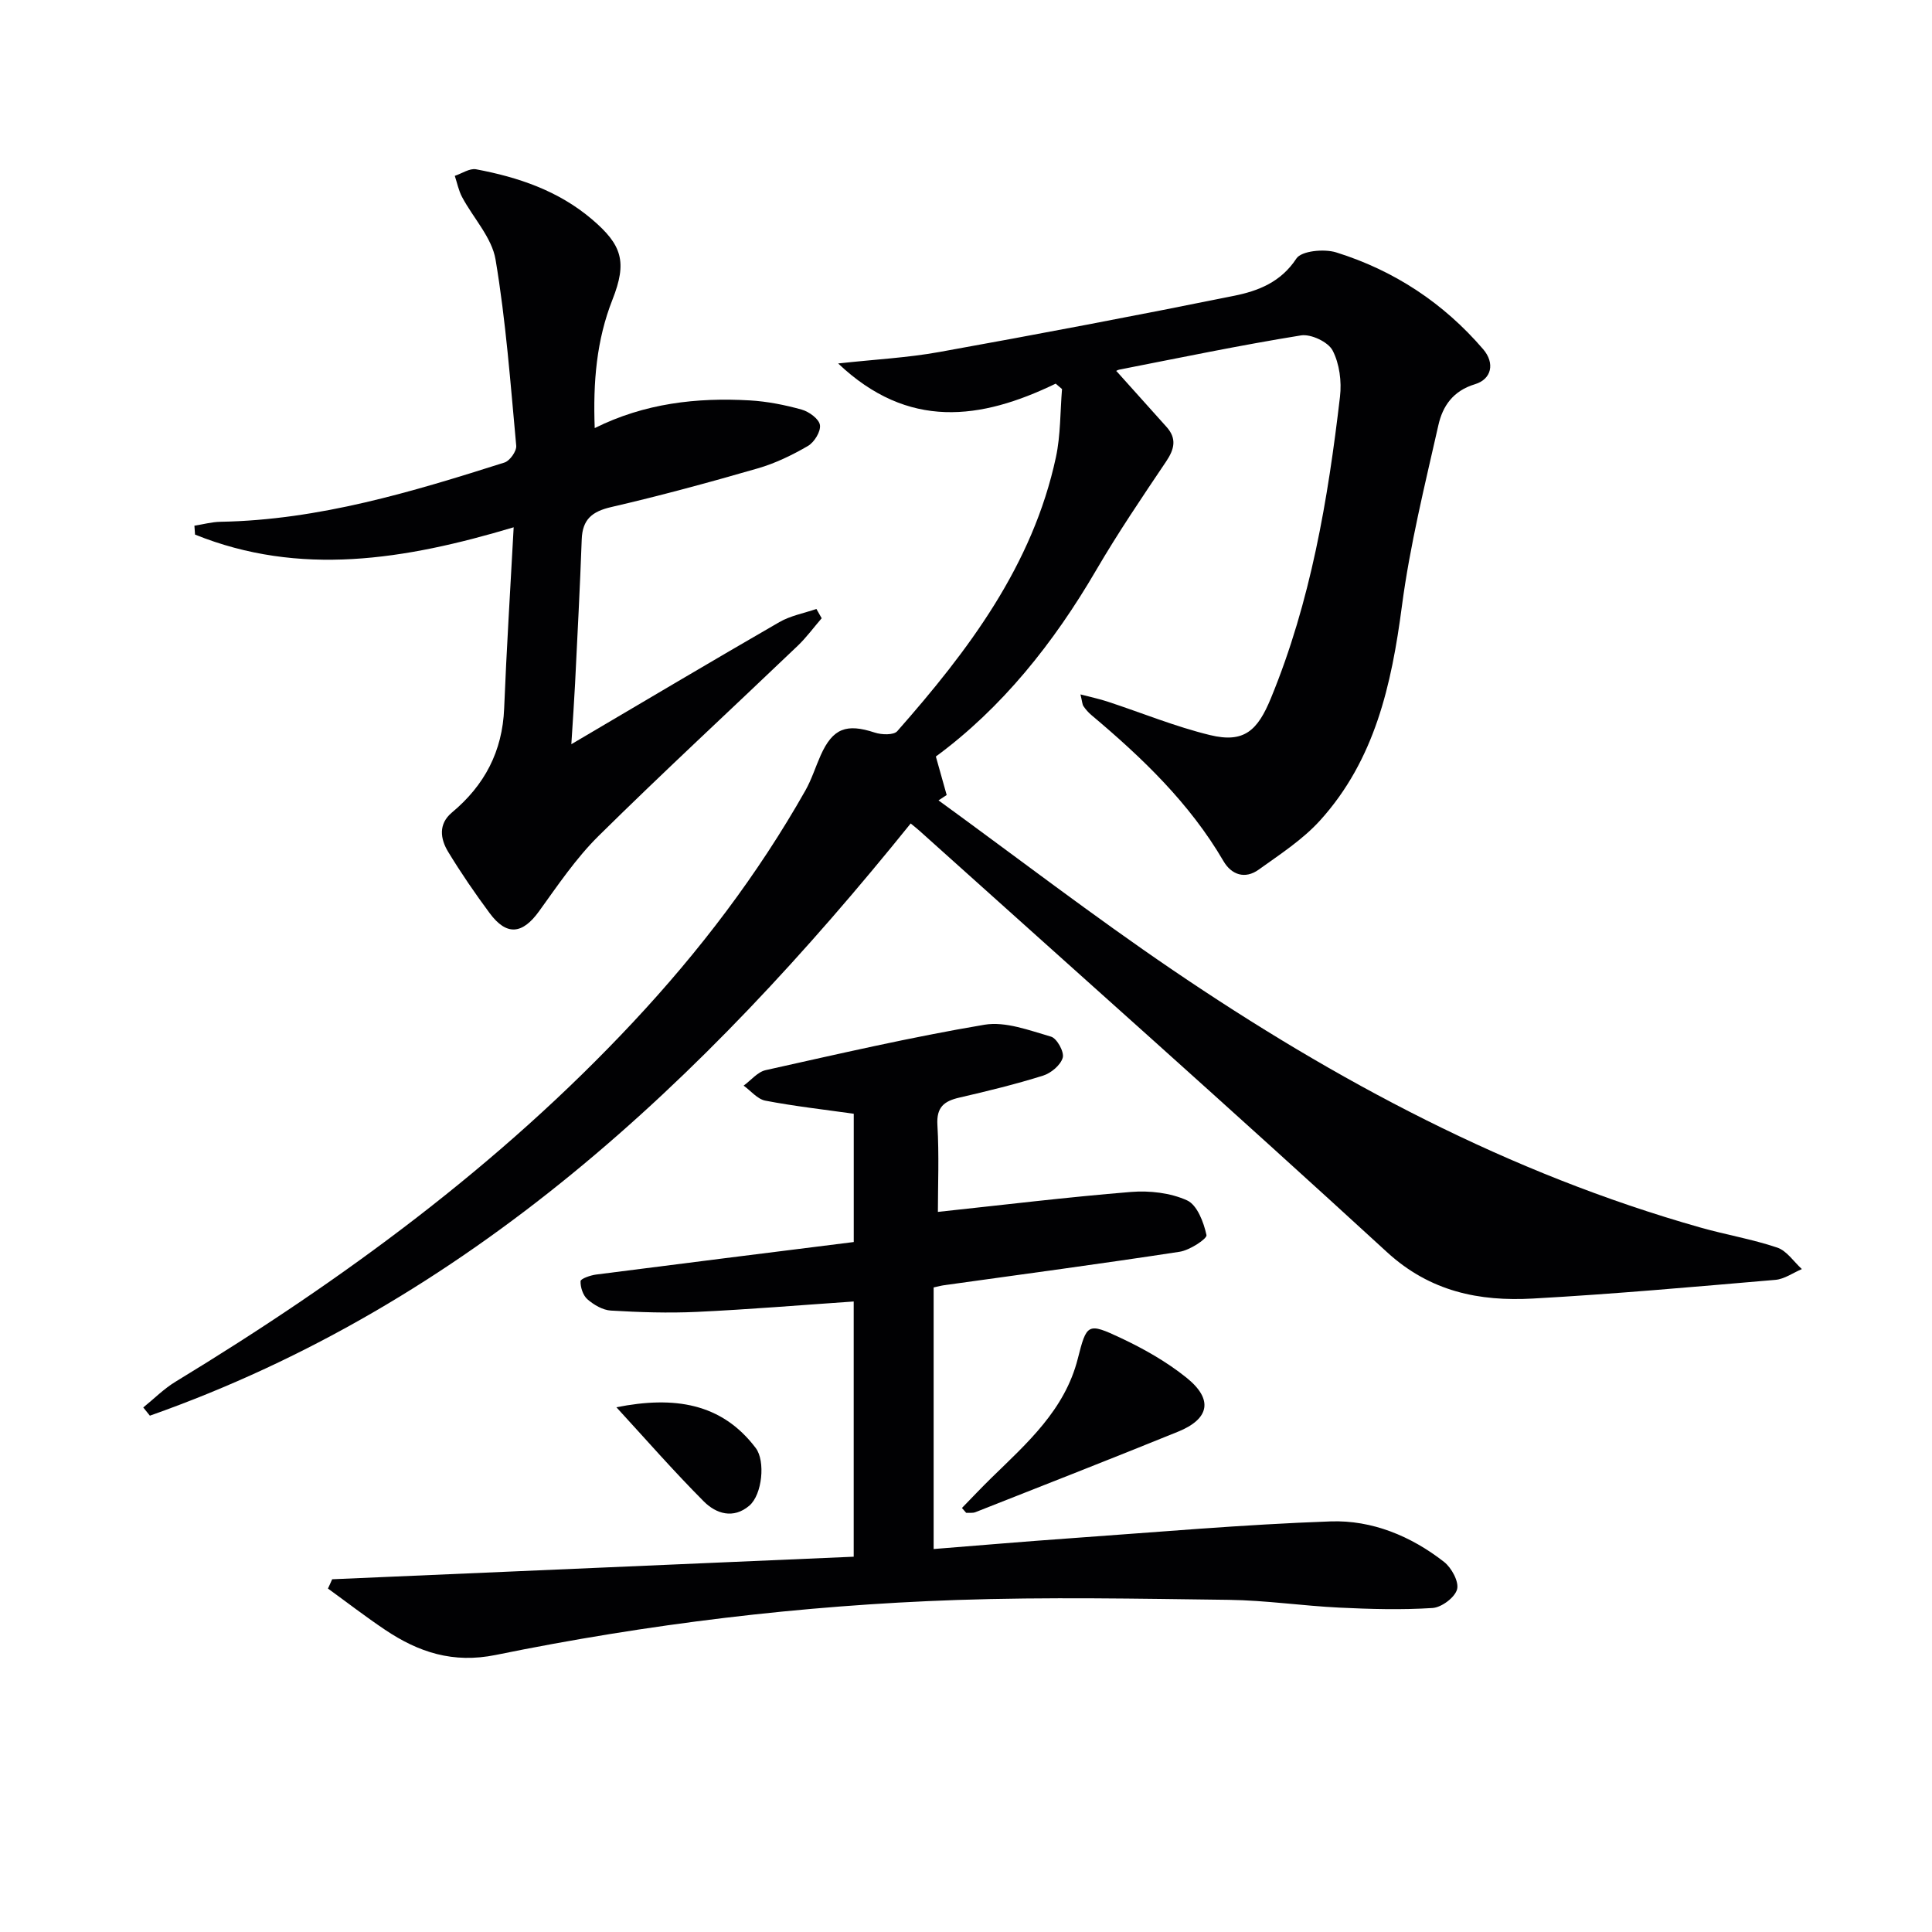 <svg enable-background="new 0 0 400 400" viewBox="0 0 400 400" xmlns="http://www.w3.org/2000/svg"><g fill="#010103"><path d="m218.57 79.43c-15.54 7.51-30.53 9.58-45.04-4.18 7.63-.84 14.36-1.18 20.94-2.37 20.38-3.67 40.74-7.53 61.04-11.64 4.96-1 9.67-2.8 12.89-7.71 1.05-1.6 5.74-2.05 8.23-1.28 11.99 3.74 22.23 10.48 30.44 20.05 2.48 2.89 1.76 6.21-1.7 7.25-4.56 1.38-6.68 4.55-7.56 8.44-2.81 12.44-5.9 24.88-7.56 37.49-2.14 16.28-5.6 31.85-16.93 44.37-3.61 3.99-8.32 7.04-12.74 10.21-2.79 2-5.6 1.09-7.27-1.77-7-12-16.84-21.41-27.33-30.23-.63-.53-1.19-1.16-1.65-1.84-.26-.37-.26-.93-.63-2.45 2.22.58 3.95.94 5.61 1.49 7.07 2.32 14 5.18 21.21 6.93 7.08 1.72 9.86-.95 12.61-7.64 8.25-20.04 11.81-41.11 14.3-62.42.37-3.14-.1-6.83-1.53-9.57-.92-1.77-4.49-3.45-6.54-3.12-12.6 2.03-25.11 4.64-37.64 7.09-.47.09-.88.46-.57.3 3.36 3.74 6.86 7.65 10.36 11.55 2.17 2.41 1.65 4.6-.07 7.16-4.98 7.4-9.99 14.8-14.48 22.49-8.82 15.12-19.53 28.54-33.2 38.6.83 2.95 1.54 5.46 2.24 7.97-.56.37-1.12.74-1.69 1.11 16.13 11.73 31.96 23.89 48.44 35.09 33.86 23.01 69.7 42.15 109.35 53.36 5.26 1.49 10.7 2.4 15.86 4.14 1.98.67 3.42 2.92 5.1 4.45-1.83.77-3.61 2.07-5.48 2.23-16.72 1.43-33.45 2.94-50.2 3.87-11.12.62-21.29-1.42-30.23-9.62-32.01-29.38-64.51-58.22-96.82-87.26-.49-.44-1.01-.84-1.78-1.48-43.01 53.34-91.58 99.33-157.52 122.61-.46-.57-.91-1.13-1.37-1.7 2.23-1.8 4.28-3.88 6.71-5.35 34.57-21.02 66.98-44.77 94.73-74.45 13.69-14.64 25.78-30.49 35.66-47.96 1.29-2.29 2.08-4.86 3.16-7.28 2.5-5.57 5.32-6.62 11.18-4.69 1.42.47 3.92.56 4.67-.29 14.72-16.71 28.04-34.32 32.85-56.73.98-4.58.87-9.39 1.26-14.1-.44-.38-.87-.75-1.31-1.12z"/><path d="m68.77 326.97c35.95-1.56 71.9-3.11 107.98-4.67 0-17.83 0-35.09 0-52.84-11 .75-21.71 1.65-32.44 2.15-5.93.28-11.91.08-17.84-.27-1.68-.1-3.52-1.18-4.84-2.33-.93-.81-1.48-2.5-1.43-3.76.02-.51 2.05-1.22 3.23-1.37 17.73-2.28 35.47-4.49 53.33-6.73 0-9.35 0-17.94 0-26.56-6.24-.88-12.31-1.56-18.3-2.71-1.64-.31-3.01-2.04-4.5-3.11 1.52-1.1 2.89-2.84 4.57-3.21 15.05-3.35 30.09-6.84 45.29-9.4 4.36-.73 9.29 1.17 13.79 2.47 1.21.35 2.76 3.16 2.42 4.35-.44 1.54-2.42 3.2-4.08 3.72-5.68 1.78-11.49 3.2-17.3 4.54-3.18.73-4.79 1.97-4.57 5.68.37 6.25.1 12.53.1 17.99 13.67-1.46 26.8-3.06 39.98-4.13 3.85-.31 8.16.18 11.6 1.74 2.1.95 3.46 4.54 4.03 7.19.16.75-3.46 3.13-5.54 3.45-16.24 2.49-32.52 4.66-48.79 6.93-.64.09-1.26.27-2.16.46v54.16c9.49-.75 18.71-1.55 27.94-2.2 18.08-1.28 36.14-2.88 54.25-3.52 8.57-.3 16.65 3.04 23.49 8.39 1.55 1.21 3.12 4.11 2.69 5.68-.46 1.68-3.21 3.74-5.08 3.86-6.41.41-12.87.23-19.3-.08-7.63-.37-15.24-1.51-22.87-1.61-18.79-.24-37.6-.61-56.37.03-32.09 1.1-63.95 4.96-95.41 11.38-8.84 1.8-15.97-.55-22.9-5.2-4.04-2.71-7.9-5.69-11.84-8.55.3-.62.58-1.27.87-1.92z"/><path d="m118.29 154.08c15.27-8.99 29.11-17.23 43.07-25.28 2.31-1.33 5.1-1.84 7.67-2.72.36.64.72 1.28 1.09 1.92-1.65 1.91-3.16 3.98-4.98 5.72-13.72 13.11-27.68 25.99-41.18 39.32-4.69 4.63-8.47 10.24-12.35 15.62-3.45 4.78-6.71 5.15-10.23.4-3.04-4.1-5.94-8.33-8.59-12.69-1.64-2.7-2.07-5.77.78-8.15 6.75-5.63 10.45-12.64 10.81-21.54.49-12.26 1.27-24.51 1.97-37.51-22.65 6.78-44.34 10.24-65.97 1.51-.04-.61-.08-1.23-.13-1.84 1.8-.28 3.6-.78 5.41-.81 20.37-.37 39.62-6.18 58.79-12.27 1.11-.35 2.53-2.36 2.43-3.47-1.19-12.88-2.14-25.82-4.28-38.55-.77-4.57-4.62-8.6-6.93-12.94-.72-1.35-1.02-2.92-1.51-4.39 1.48-.49 3.07-1.61 4.41-1.36 8.74 1.64 17.03 4.44 23.96 10.33 6.29 5.34 7.35 8.85 4.28 16.64-3.31 8.39-4.04 17.06-3.68 26.61 10.34-5.14 21.11-6.36 32.12-5.73 3.61.21 7.24.93 10.72 1.9 1.52.42 3.6 1.93 3.79 3.2.2 1.34-1.18 3.58-2.5 4.34-3.27 1.9-6.78 3.6-10.4 4.64-10.04 2.9-20.13 5.65-30.31 8-3.98.92-5.96 2.56-6.11 6.69-.36 9.97-.89 19.94-1.38 29.91-.18 3.61-.44 7.2-.77 12.5z"/><path d="m199.16 312.21c2.04-2.09 4.04-4.22 6.13-6.26 7.37-7.19 15.16-14.04 17.85-24.63 1.85-7.29 2.04-7.54 8.94-4.29 4.76 2.24 9.47 4.91 13.55 8.19 5.59 4.48 4.83 8.53-1.74 11.2-13.94 5.66-27.95 11.14-41.94 16.66-.57.22-1.27.1-1.91.14-.29-.35-.59-.68-.88-1.01z"/><path d="m127.62 291.36c11.92-2.37 21.78-.91 28.85 8.44 2.03 2.69 1.35 9.64-1.33 11.93-3.31 2.82-6.89 1.67-9.42-.87-6.26-6.28-12.1-12.97-18.1-19.5z"/></g></svg>